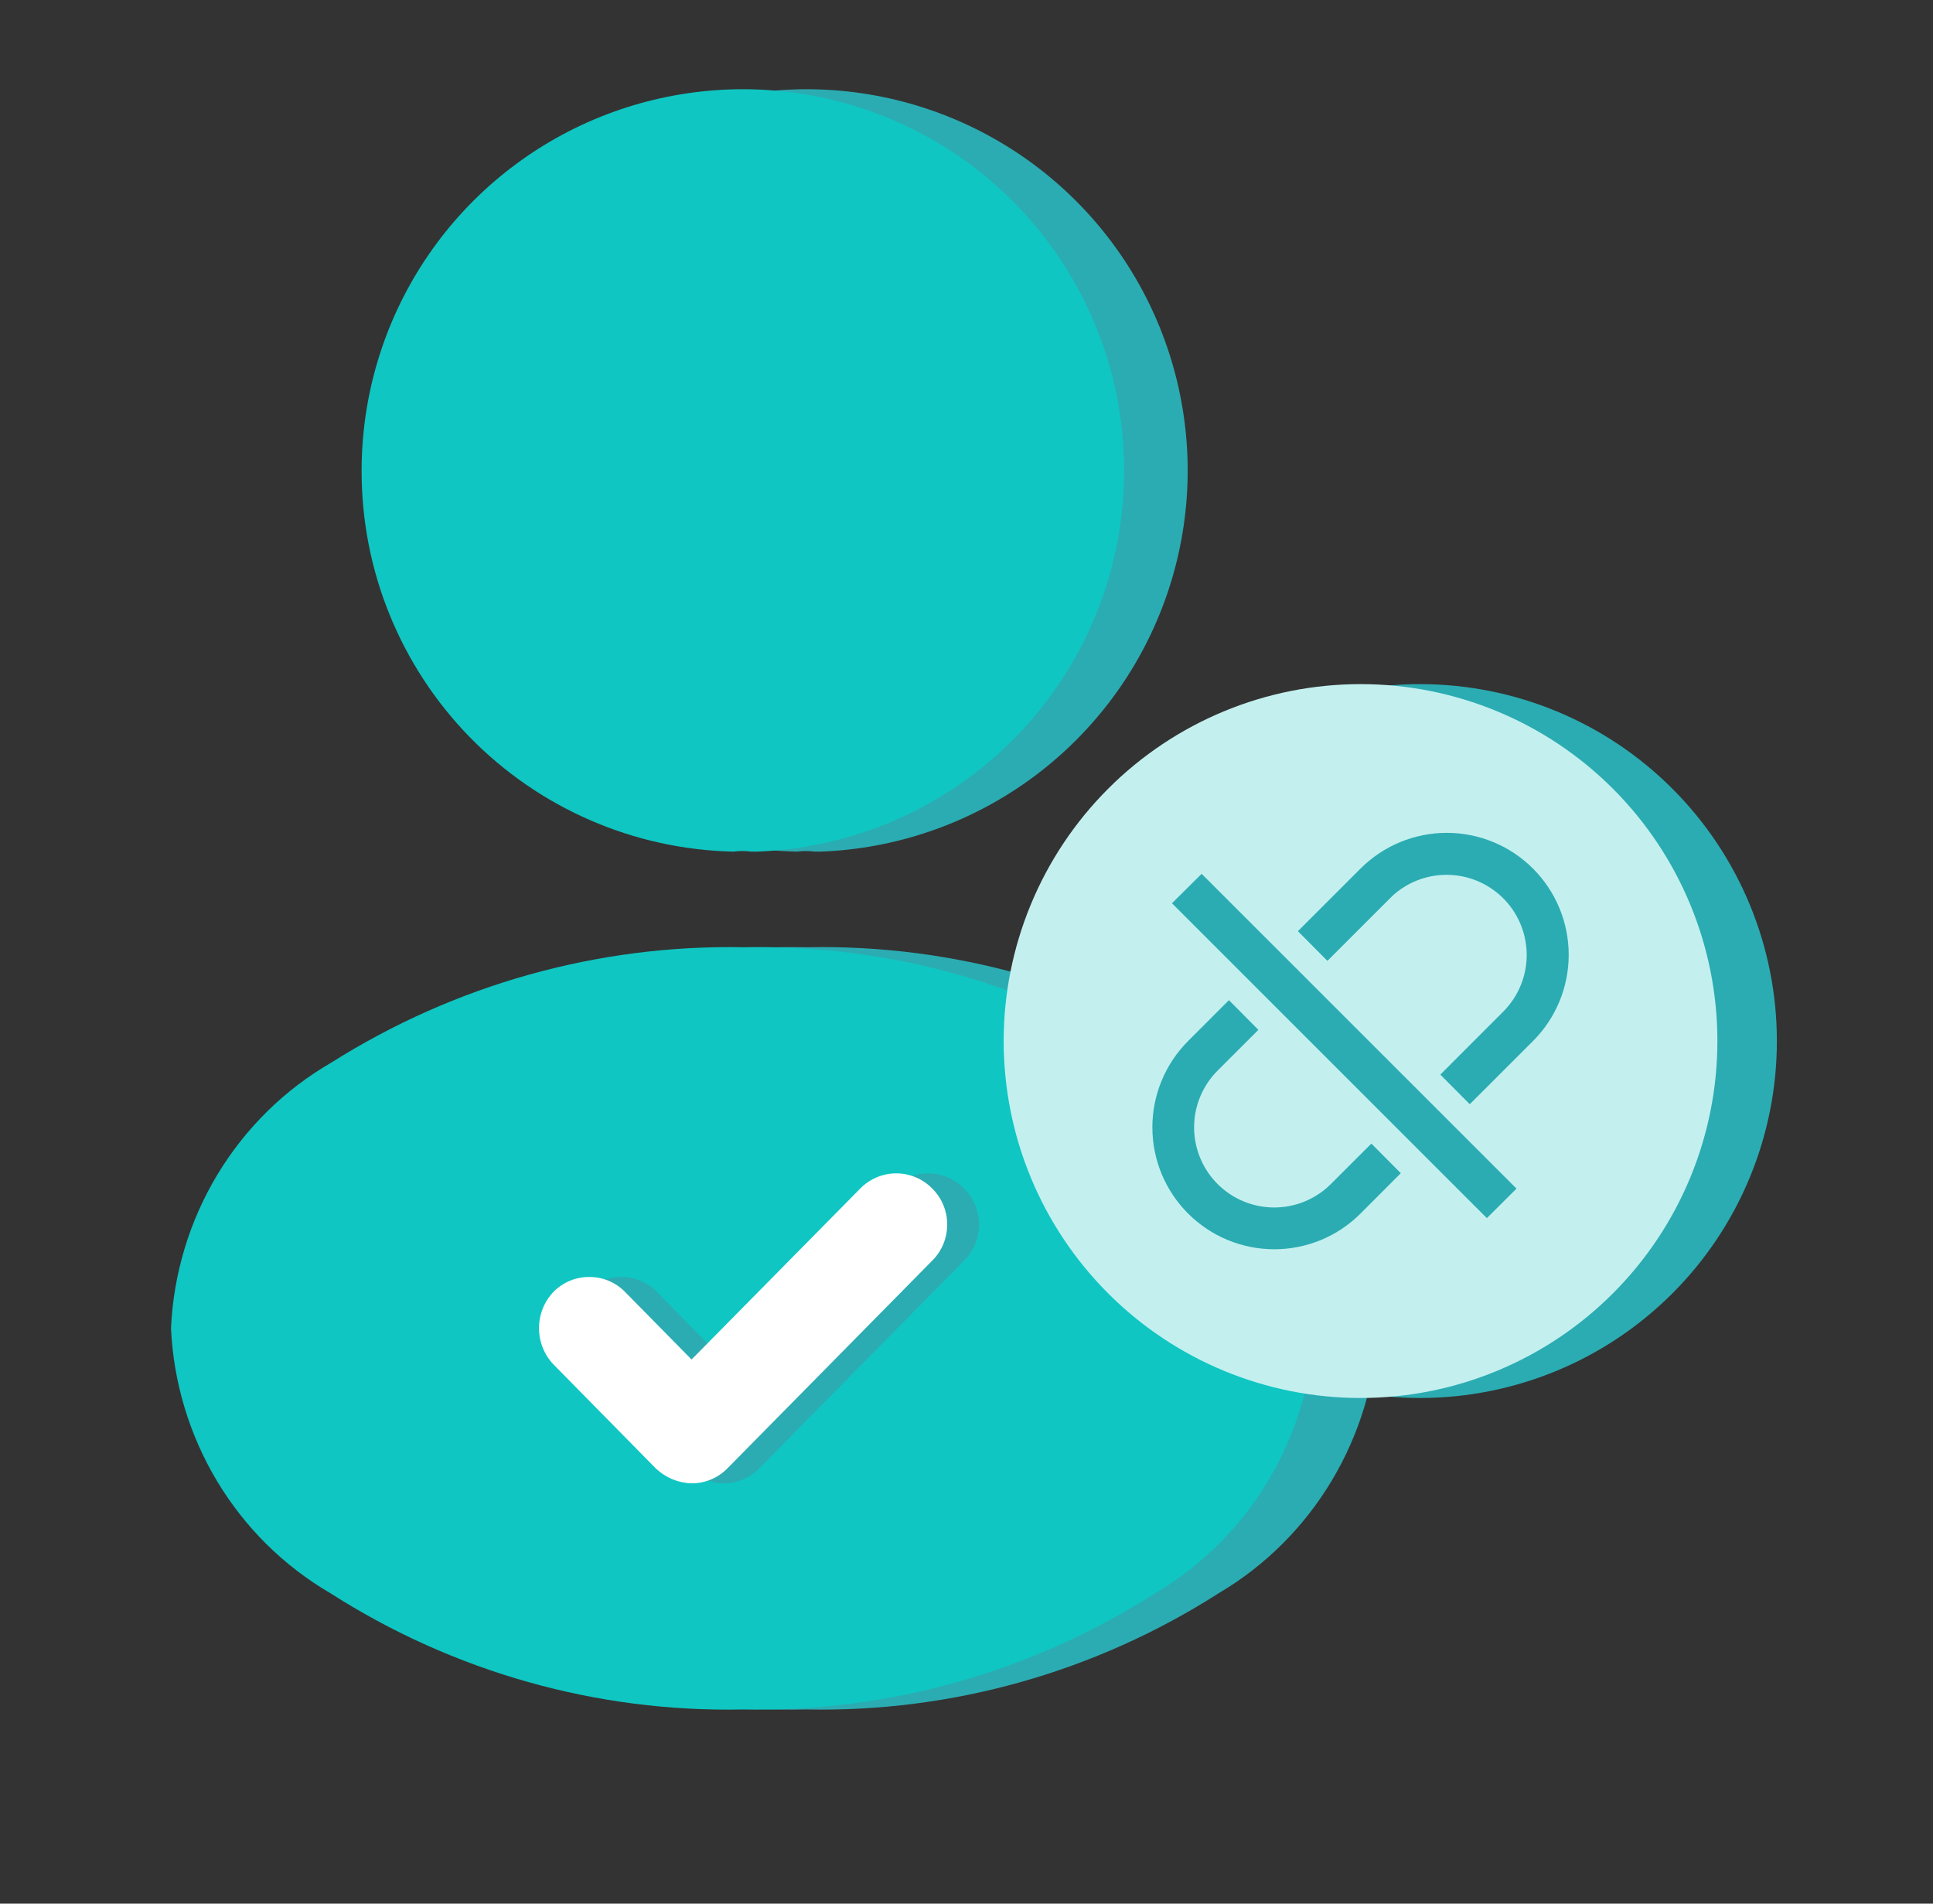 <svg width="65" height="64" viewBox="0 0 65 64" fill="none" xmlns="http://www.w3.org/2000/svg">
<rect x="0" y="0" width="65" height="64" fill="#333333" stroke="none"/>
<g id="&#228;&#189;&#191;&#231;&#148;&#168;&#229;&#156;&#186;&#230;&#153;&#175;icon16">
<path id="Vector" d="M27.114 57.472C22.212 57.574 17.389 56.213 13.24 53.559C11.683 52.651 10.376 51.359 9.44 49.802C8.505 48.245 7.97 46.474 7.887 44.652C7.97 42.825 8.508 41.048 9.448 39.489C10.389 37.929 11.703 36.636 13.267 35.731C17.428 33.101 22.25 31.751 27.149 31.846C32.036 31.748 36.844 33.098 40.988 35.731C42.542 36.635 43.847 37.923 44.783 39.474C45.718 41.026 46.254 42.793 46.341 44.61C46.255 46.437 45.719 48.213 44.784 49.776C43.849 51.339 42.544 52.64 40.988 53.559C36.839 56.212 32.016 57.572 27.114 57.472Z" fill="#2BACB2"/>
<path id="Vector_2" d="M14.297 15.831C14.291 19.176 15.597 22.391 17.935 24.785C20.273 27.178 23.456 28.559 26.801 28.632C26.998 28.605 27.198 28.605 27.395 28.632H27.584C30.099 28.54 32.531 27.711 34.577 26.247C36.623 24.783 38.194 22.749 39.092 20.398C39.991 18.048 40.178 15.485 39.63 13.03C39.082 10.574 37.824 8.333 36.012 6.588C34.2 4.842 31.914 3.668 29.44 3.212C26.965 2.756 24.411 3.039 22.096 4.024C19.781 5.01 17.807 6.655 16.42 8.754C15.033 10.853 14.295 13.315 14.297 15.831Z" fill="#2BACB2"/>
<path id="Vector_3" d="M24.977 57.472C20.076 57.574 15.252 56.213 11.103 53.559C9.546 52.651 8.239 51.359 7.303 49.802C6.368 48.245 5.834 46.474 5.75 44.652C5.834 42.825 6.371 41.048 7.311 39.489C8.252 37.929 9.566 36.636 11.13 35.731C15.291 33.101 20.113 31.751 25.013 31.846C29.899 31.748 34.708 33.098 38.852 35.731C40.406 36.635 41.711 37.923 42.646 39.474C43.582 41.026 44.118 42.793 44.205 44.61C44.118 46.437 43.583 48.213 42.648 49.776C41.713 51.339 40.408 52.64 38.852 53.559C34.702 56.212 29.879 57.572 24.977 57.472Z" fill="#0FC6C2"/>
<path id="Vector_4" d="M20.234 43.059C20.44 42.973 20.661 42.93 20.884 42.932C21.107 42.93 21.328 42.973 21.534 43.059C21.74 43.145 21.928 43.271 22.086 43.431L24.325 45.706L30.006 39.949C30.326 39.628 30.758 39.448 31.208 39.448C31.657 39.448 32.089 39.628 32.41 39.949C32.571 40.107 32.7 40.296 32.788 40.506C32.876 40.716 32.922 40.941 32.922 41.169C32.922 41.398 32.876 41.623 32.788 41.833C32.7 42.043 32.571 42.233 32.41 42.391L25.527 49.369C25.369 49.529 25.182 49.656 24.975 49.741C24.769 49.827 24.548 49.87 24.325 49.869C23.878 49.858 23.45 49.68 23.124 49.369L19.682 45.873C19.37 45.546 19.195 45.108 19.195 44.652C19.195 44.196 19.37 43.758 19.682 43.431C19.84 43.271 20.028 43.145 20.234 43.059Z" fill="#2BACB2"/>
<path id="Vector_5" d="M19.164 43.059C19.37 42.973 19.591 42.93 19.814 42.932C20.037 42.93 20.258 42.973 20.464 43.059C20.67 43.145 20.858 43.271 21.015 43.431L23.255 45.706L28.936 39.949C29.256 39.628 29.688 39.448 30.137 39.448C30.587 39.448 31.019 39.628 31.339 39.949C31.501 40.107 31.63 40.296 31.718 40.506C31.806 40.716 31.851 40.941 31.851 41.169C31.851 41.398 31.806 41.623 31.718 41.833C31.63 42.043 31.501 42.233 31.339 42.391L24.457 49.369C24.299 49.529 24.111 49.656 23.905 49.741C23.699 49.827 23.478 49.87 23.255 49.869C22.808 49.858 22.38 49.68 22.053 49.369L18.612 45.873C18.3 45.546 18.125 45.108 18.125 44.652C18.125 44.196 18.3 43.758 18.612 43.431C18.77 43.271 18.957 43.145 19.164 43.059Z" fill="white"/>
<path id="Vector_6" d="M12.16 15.831C12.154 19.176 13.461 22.391 15.799 24.785C18.137 27.178 21.32 28.559 24.665 28.632C24.862 28.605 25.061 28.605 25.259 28.632H25.448C27.962 28.54 30.394 27.711 32.44 26.247C34.487 24.783 36.057 22.749 36.956 20.398C37.854 18.048 38.041 15.485 37.493 13.03C36.946 10.574 35.687 8.333 33.875 6.588C32.063 4.842 29.778 3.668 27.303 3.212C24.829 2.756 22.275 3.039 19.959 4.024C17.644 5.01 15.67 6.655 14.283 8.754C12.897 10.853 12.158 13.315 12.16 15.831Z" fill="#0FC6C2"/>
<g id="Group 1739332857">
<path id="Vector_7" d="M35.75 35C35.75 38.183 37.014 41.235 39.265 43.485C41.515 45.736 44.567 47 47.75 47C50.933 47 53.985 45.736 56.235 43.485C58.486 41.235 59.75 38.183 59.75 35C59.75 31.817 58.486 28.765 56.235 26.515C53.985 24.264 50.933 23 47.75 23C44.567 23 41.515 24.264 39.265 26.515C37.014 28.765 35.75 31.817 35.75 35Z" fill="#2BACB2"/>
<path id="Vector_8" d="M33.75 35C33.75 38.183 35.014 41.235 37.265 43.485C39.515 45.736 42.567 47 45.75 47C48.933 47 51.985 45.736 54.235 43.485C56.486 41.235 57.75 38.183 57.75 35C57.75 31.817 56.486 28.765 54.235 26.515C51.985 24.264 48.933 23 45.75 23C42.567 23 39.515 24.264 37.265 26.515C35.014 28.765 33.75 31.817 33.75 35Z" fill="#C3F0EF"/>
<path id="Vector_9" d="M41.325 33.625L42.315 34.623L40.944 35.993C40.45 36.487 40.166 37.154 40.154 37.853C40.142 38.552 40.402 39.229 40.879 39.74C41.356 40.251 42.013 40.556 42.711 40.592C43.409 40.627 44.094 40.39 44.621 39.93L44.755 39.804L46.114 38.447L47.104 39.442L45.75 40.799C45.369 41.18 44.917 41.482 44.42 41.688C43.922 41.894 43.389 42 42.85 42C42.312 42 41.779 41.894 41.281 41.688C40.784 41.482 40.332 41.18 39.951 40.799C39.182 40.03 38.75 38.987 38.75 37.9C38.75 36.812 39.182 35.769 39.951 35L41.325 33.625ZM51.549 29.201C51.93 29.582 52.232 30.034 52.438 30.531C52.644 31.029 52.75 31.562 52.75 32.101C52.75 32.639 52.644 33.172 52.438 33.67C52.232 34.167 51.93 34.619 51.549 35L49.423 37.124L48.433 36.128L50.554 34.005C51.046 33.511 51.326 32.845 51.337 32.148C51.348 31.451 51.088 30.777 50.613 30.267C50.137 29.758 49.482 29.452 48.786 29.415C48.09 29.378 47.406 29.613 46.879 30.069L46.745 30.196L44.636 32.304L43.644 31.306L45.75 29.201C46.131 28.82 46.583 28.518 47.08 28.312C47.578 28.106 48.111 28 48.649 28C49.188 28 49.721 28.106 50.219 28.312C50.716 28.518 51.168 28.82 51.549 29.201ZM40.407 29.377L50.995 39.961L49.998 40.953L39.409 30.368L40.407 29.377Z" fill="#2BACB2"/>
</g>
</g>
</svg>
